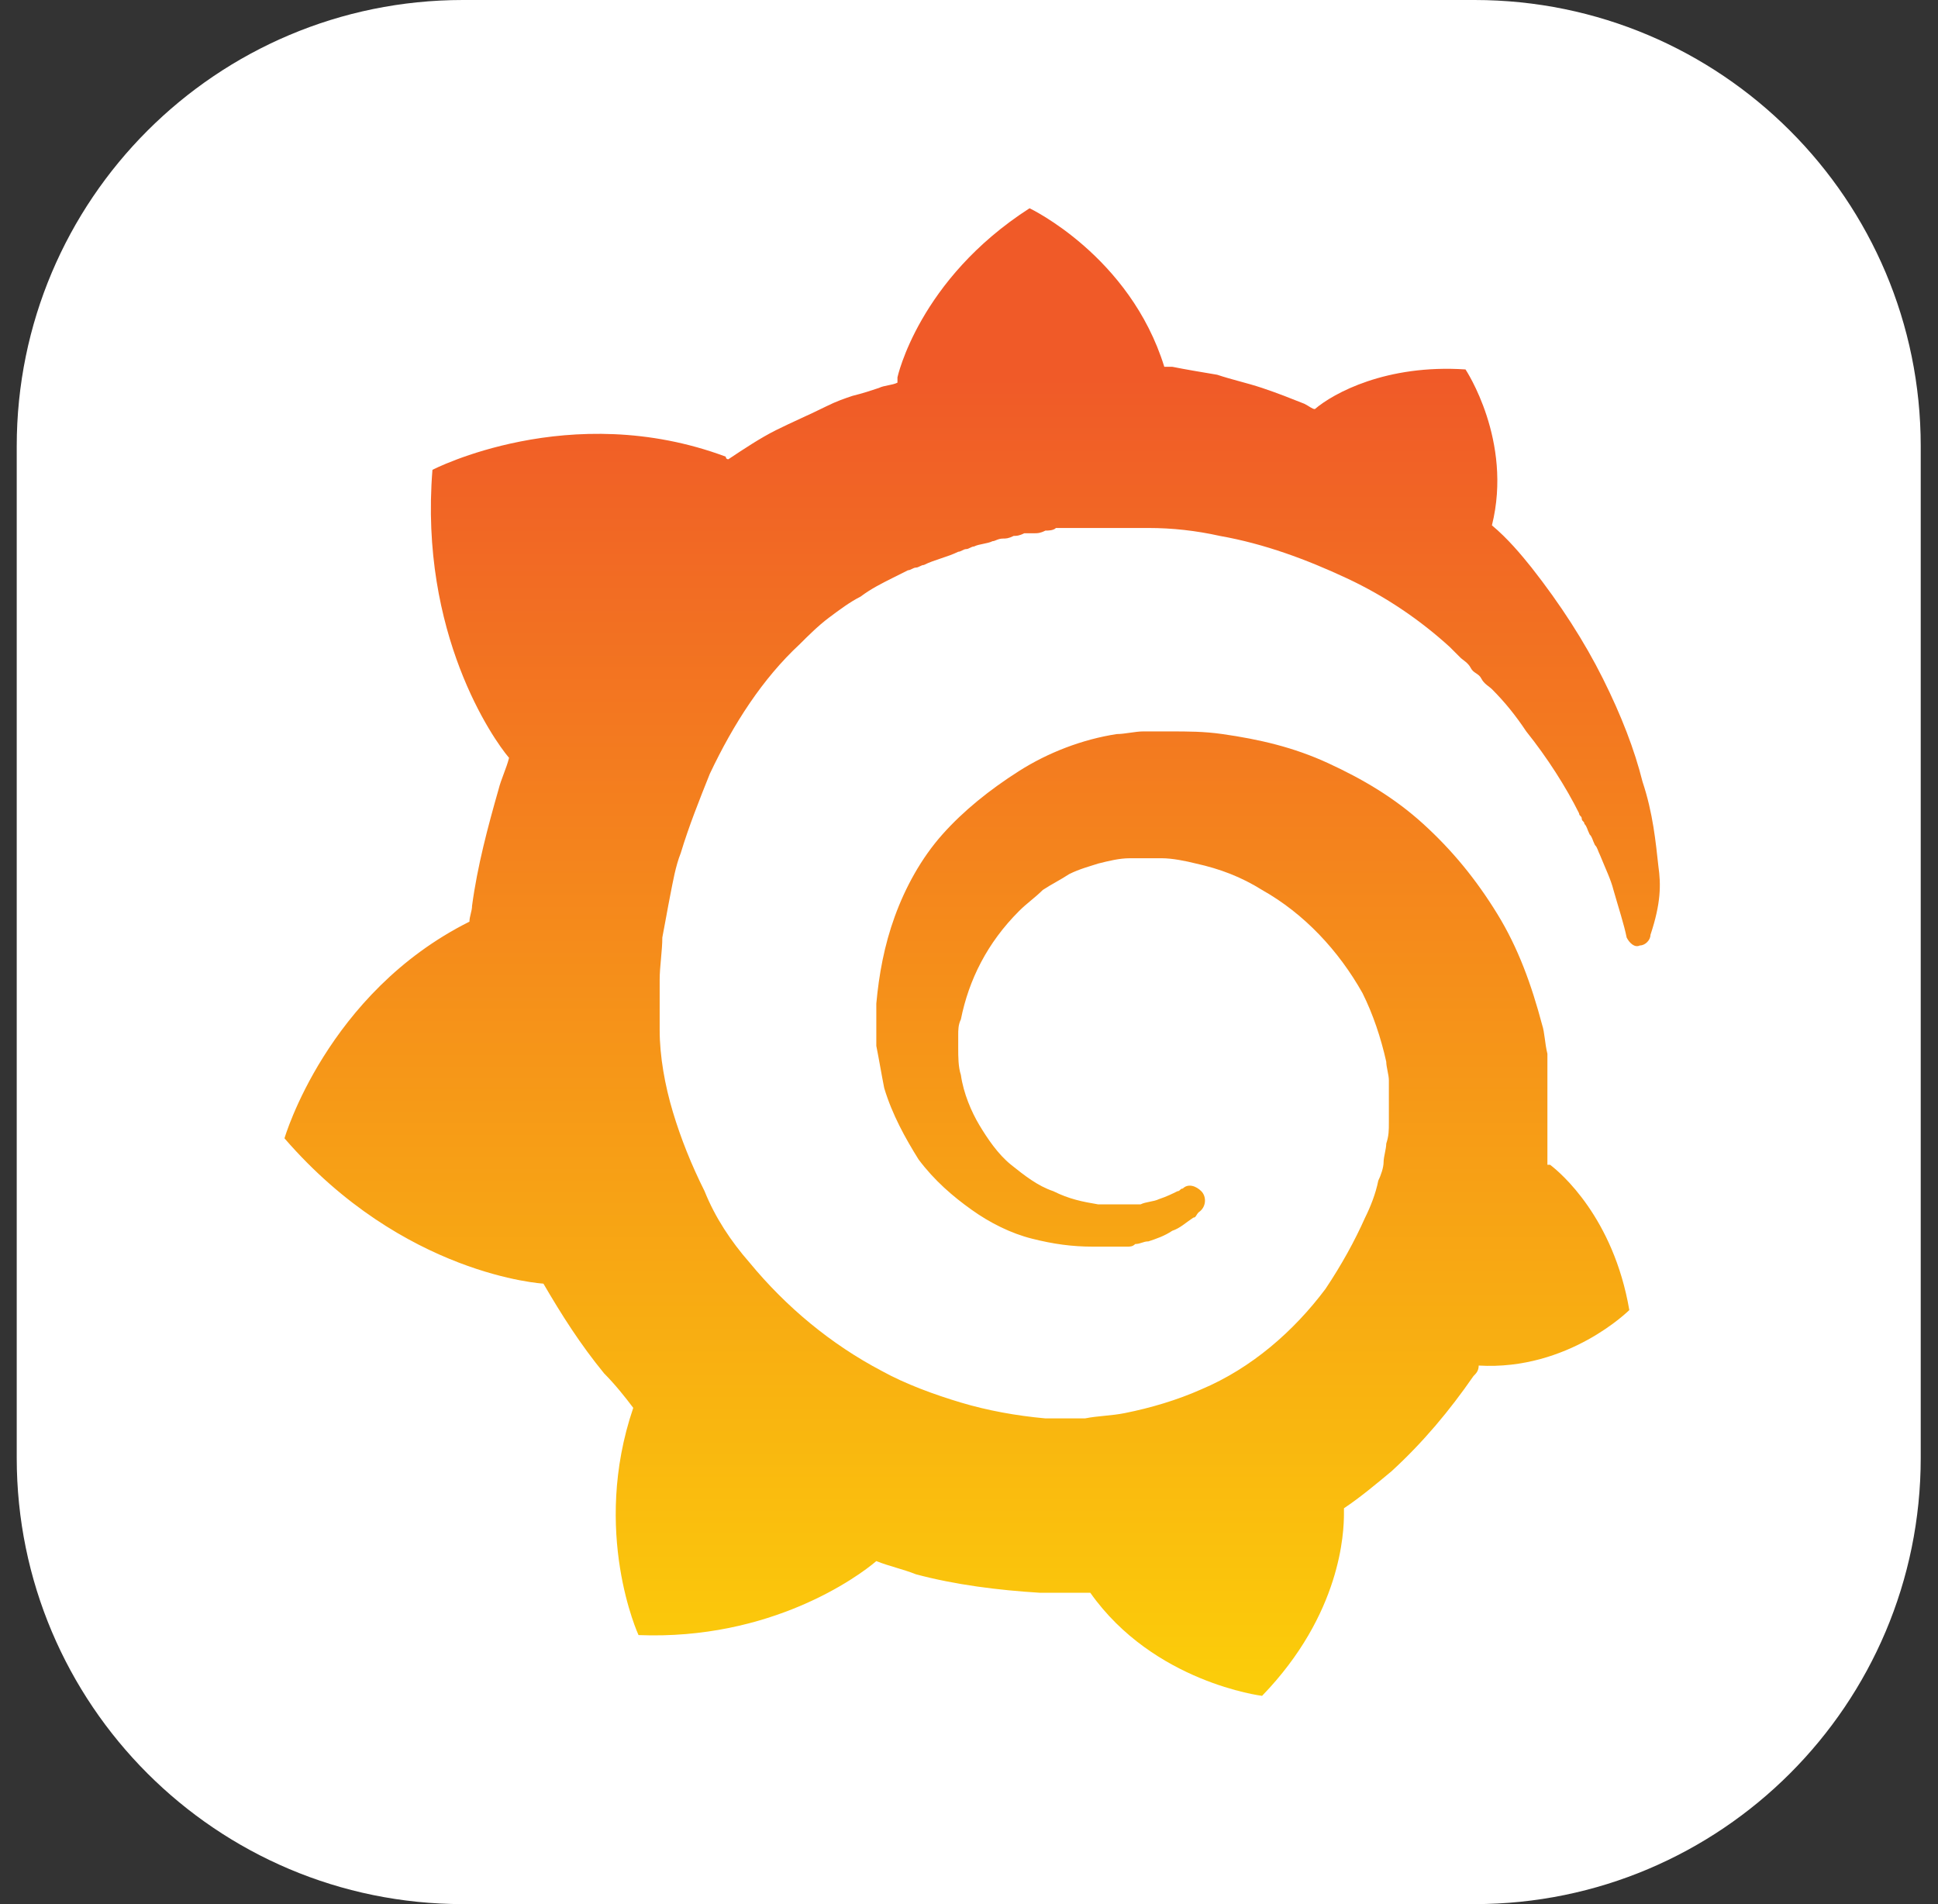<svg width="57" height="56" viewBox="0 0 57 56" fill="none" xmlns="http://www.w3.org/2000/svg">
<rect x="0" y="0" width="57" height="56" fill="#333333" stroke="none"/>
<g clip-path="url(#clip0_611_588)">
<path d="M43.367 0H13.617C6.368 0 0.492 5.876 0.492 13.125V42.875C0.492 50.124 6.368 56 13.617 56H43.367C50.616 56 56.492 50.124 56.492 42.875V13.125C56.492 5.876 50.616 0 43.367 0Z" fill="white"/>
<path d="M48.776 25.474C48.698 24.775 48.62 23.92 48.309 22.988C48.076 22.055 47.688 21.045 47.144 19.957C46.6 18.869 45.901 17.781 45.046 16.693C44.735 16.305 44.346 15.839 43.88 15.45C44.502 12.963 43.103 10.865 43.103 10.865C40.772 10.71 39.218 11.565 38.673 12.031C38.596 12.031 38.518 11.953 38.363 11.875C37.974 11.72 37.586 11.565 37.12 11.409C36.653 11.254 36.265 11.176 35.798 11.021C35.332 10.943 34.866 10.865 34.477 10.787C34.4 10.787 34.322 10.787 34.244 10.787C33.234 7.524 30.281 6.125 30.281 6.125C27.017 8.223 26.396 11.098 26.396 11.098C26.396 11.098 26.396 11.176 26.396 11.254C26.24 11.332 26.007 11.332 25.852 11.409C25.619 11.487 25.385 11.565 25.074 11.642C24.841 11.72 24.608 11.798 24.297 11.953C23.831 12.186 23.287 12.419 22.821 12.652C22.355 12.886 21.889 13.197 21.422 13.507C21.345 13.507 21.345 13.43 21.345 13.43C16.76 11.72 12.719 13.818 12.719 13.818C12.33 18.636 14.506 21.744 14.972 22.288C14.895 22.599 14.739 22.91 14.662 23.221C14.351 24.309 14.04 25.474 13.884 26.64C13.884 26.796 13.807 26.951 13.807 27.106C9.611 29.204 8.367 33.478 8.367 33.478C11.864 37.519 15.983 37.752 15.983 37.752C16.527 38.685 17.071 39.54 17.77 40.394C18.081 40.705 18.392 41.094 18.625 41.405C17.381 45.057 18.78 48.088 18.78 48.088C22.666 48.243 25.23 46.378 25.774 45.912C26.163 46.067 26.551 46.145 26.939 46.3C28.105 46.611 29.349 46.767 30.592 46.844C30.903 46.844 31.214 46.844 31.524 46.844H31.68H31.758H31.913H32.068C33.933 49.486 37.12 49.875 37.12 49.875C39.451 47.466 39.528 45.057 39.528 44.513C39.528 44.435 39.528 44.435 39.528 44.435V44.358C39.995 44.047 40.461 43.658 40.927 43.27C41.86 42.415 42.637 41.482 43.336 40.472C43.414 40.394 43.491 40.317 43.491 40.161C46.133 40.317 47.921 38.529 47.921 38.529C47.455 35.81 45.9 34.489 45.59 34.256C45.59 34.256 45.59 34.256 45.512 34.256C45.512 34.1 45.512 33.944 45.512 33.789C45.512 33.478 45.512 33.167 45.512 32.935V32.546V32.468V32.391C45.512 32.313 45.512 32.313 45.512 32.313V32.157V31.924C45.512 31.846 45.512 31.769 45.512 31.691C45.512 31.613 45.512 31.536 45.512 31.458V31.225V30.992C45.434 30.681 45.434 30.37 45.356 30.137C45.046 28.971 44.657 27.883 44.035 26.873C43.414 25.863 42.714 25.008 41.86 24.231C41.005 23.454 40.072 22.91 39.062 22.444C38.052 21.978 37.042 21.744 35.954 21.589C35.41 21.511 34.944 21.511 34.4 21.511H34.244H34.167H34.089H34.011H33.856C33.778 21.511 33.7 21.511 33.623 21.511C33.389 21.511 33.078 21.589 32.846 21.589C31.835 21.744 30.825 22.133 29.97 22.677C29.115 23.221 28.338 23.843 27.717 24.542C27.095 25.241 26.629 26.096 26.318 26.951C26.007 27.806 25.852 28.66 25.774 29.515C25.774 29.748 25.774 29.904 25.774 30.137C25.774 30.215 25.774 30.215 25.774 30.293V30.448C25.774 30.526 25.774 30.681 25.774 30.759C25.852 31.147 25.929 31.613 26.007 32.002C26.24 32.779 26.629 33.478 27.017 34.1C27.483 34.722 28.028 35.188 28.572 35.576C29.115 35.965 29.737 36.276 30.359 36.431C30.98 36.587 31.524 36.664 32.146 36.664C32.224 36.664 32.301 36.664 32.379 36.664H32.457H32.535C32.612 36.664 32.69 36.664 32.69 36.664C32.69 36.664 32.69 36.664 32.768 36.664H32.846H32.923C33.001 36.664 33.078 36.664 33.156 36.664C33.234 36.664 33.312 36.664 33.389 36.587C33.545 36.587 33.623 36.509 33.778 36.509C34.011 36.431 34.244 36.354 34.477 36.198C34.71 36.12 34.866 35.965 35.099 35.81C35.176 35.81 35.177 35.732 35.254 35.654C35.488 35.499 35.488 35.188 35.332 35.033C35.177 34.877 34.944 34.799 34.788 34.955C34.71 34.955 34.71 35.033 34.633 35.033C34.477 35.11 34.322 35.188 34.089 35.266C33.933 35.343 33.7 35.343 33.545 35.421C33.467 35.421 33.312 35.421 33.234 35.421C33.156 35.421 33.156 35.421 33.078 35.421C33.001 35.421 33.001 35.421 32.923 35.421C32.846 35.421 32.846 35.421 32.768 35.421C32.69 35.421 32.612 35.421 32.612 35.421H32.535H32.457C32.379 35.421 32.379 35.421 32.301 35.421C31.835 35.343 31.447 35.266 30.98 35.033C30.514 34.877 30.126 34.566 29.737 34.256C29.349 33.944 29.038 33.478 28.805 33.09C28.572 32.701 28.338 32.157 28.261 31.613C28.183 31.38 28.183 31.07 28.183 30.836C28.183 30.759 28.183 30.681 28.183 30.603V30.526V30.448C28.183 30.293 28.183 30.137 28.261 29.981C28.494 28.816 29.038 27.728 29.97 26.796C30.203 26.562 30.436 26.407 30.67 26.174C30.903 26.018 31.214 25.863 31.447 25.707C31.758 25.552 32.068 25.474 32.301 25.397C32.612 25.319 32.923 25.241 33.234 25.241C33.389 25.241 33.545 25.241 33.7 25.241C33.778 25.241 33.778 25.241 33.778 25.241H33.933H34.011H34.167C34.477 25.241 34.866 25.319 35.176 25.397C35.876 25.552 36.498 25.785 37.12 26.174C38.363 26.873 39.373 27.961 40.072 29.204C40.383 29.826 40.616 30.526 40.772 31.225C40.772 31.38 40.849 31.613 40.849 31.769V31.924V32.08C40.849 32.157 40.849 32.157 40.849 32.235C40.849 32.313 40.849 32.313 40.849 32.391V32.546V32.701C40.849 32.779 40.849 32.934 40.849 33.012C40.849 33.245 40.849 33.401 40.772 33.634C40.772 33.789 40.694 34.022 40.694 34.178C40.694 34.333 40.616 34.566 40.538 34.722C40.461 35.11 40.305 35.499 40.15 35.81C39.839 36.509 39.451 37.209 38.984 37.908C38.052 39.151 36.809 40.239 35.332 40.861C34.633 41.172 33.856 41.405 33.078 41.56C32.69 41.638 32.301 41.638 31.913 41.715H31.835H31.758H31.602H31.447H31.369C31.136 41.715 30.98 41.715 30.747 41.715C29.893 41.638 29.038 41.482 28.261 41.249C27.483 41.016 26.629 40.705 25.929 40.317C24.453 39.54 23.132 38.452 22.044 37.131C21.5 36.509 21.034 35.81 20.723 35.033C20.334 34.256 20.023 33.478 19.79 32.701C19.557 31.924 19.402 31.07 19.402 30.293V30.137V30.059V29.904V29.438V29.36V29.204V29.127C19.402 29.049 19.402 28.894 19.402 28.816C19.402 28.427 19.48 27.961 19.48 27.573C19.557 27.184 19.635 26.718 19.713 26.329C19.79 25.941 19.868 25.474 20.023 25.086C20.257 24.309 20.567 23.532 20.878 22.755C21.578 21.278 22.432 19.957 23.52 18.947C23.753 18.714 24.064 18.403 24.375 18.17C24.686 17.937 24.997 17.704 25.308 17.548C25.619 17.315 25.929 17.16 26.24 17.004C26.396 16.927 26.551 16.849 26.706 16.771C26.784 16.771 26.862 16.693 26.939 16.693C27.017 16.693 27.095 16.616 27.173 16.616C27.483 16.46 27.872 16.383 28.183 16.227C28.261 16.227 28.338 16.149 28.416 16.149C28.494 16.149 28.572 16.072 28.649 16.072C28.805 15.994 29.038 15.994 29.193 15.916C29.271 15.916 29.349 15.839 29.504 15.839C29.582 15.839 29.659 15.839 29.815 15.761C29.893 15.761 29.97 15.761 30.126 15.683H30.281H30.436C30.514 15.683 30.592 15.683 30.747 15.605C30.825 15.605 30.98 15.605 31.058 15.528C31.136 15.528 31.291 15.528 31.369 15.528C31.447 15.528 31.524 15.528 31.602 15.528H31.758H31.835H31.913C31.991 15.528 32.146 15.528 32.224 15.528H32.379H32.457C32.535 15.528 32.612 15.528 32.69 15.528C33.078 15.528 33.389 15.528 33.778 15.528C34.477 15.528 35.176 15.605 35.876 15.761C37.197 15.994 38.441 16.46 39.606 17.004C40.772 17.548 41.782 18.247 42.637 19.025C42.714 19.102 42.714 19.102 42.792 19.18C42.87 19.258 42.87 19.258 42.947 19.335C43.025 19.413 43.181 19.491 43.258 19.646C43.336 19.802 43.491 19.802 43.569 19.957C43.647 20.113 43.802 20.19 43.88 20.268C44.268 20.657 44.579 21.045 44.89 21.511C45.512 22.288 46.056 23.143 46.444 23.92C46.444 23.998 46.522 23.998 46.522 24.076C46.522 24.154 46.6 24.154 46.6 24.231C46.678 24.309 46.678 24.387 46.755 24.542C46.833 24.62 46.833 24.697 46.91 24.853C46.988 24.93 46.988 25.008 47.066 25.164C47.222 25.552 47.377 25.863 47.455 26.174C47.61 26.718 47.765 27.184 47.843 27.573C47.921 27.728 48.076 27.883 48.232 27.806C48.387 27.806 48.543 27.65 48.543 27.495C48.853 26.562 48.853 26.018 48.776 25.474Z" fill="url(#paint0_linear_611_588)"/>
</g>
<defs>
<linearGradient id="paint0_linear_611_588" x1="28.72" y1="61.698" x2="28.72" y2="11.087" gradientUnits="userSpaceOnUse">
<stop stop-color="#FFF100"/>
<stop offset="1" stop-color="#F05A28"/>
</linearGradient>
<clipPath id="clip0_611_588">
<rect width="56" height="56" fill="white" transform="translate(0.492)"/>
</clipPath>
</defs>
</svg>
